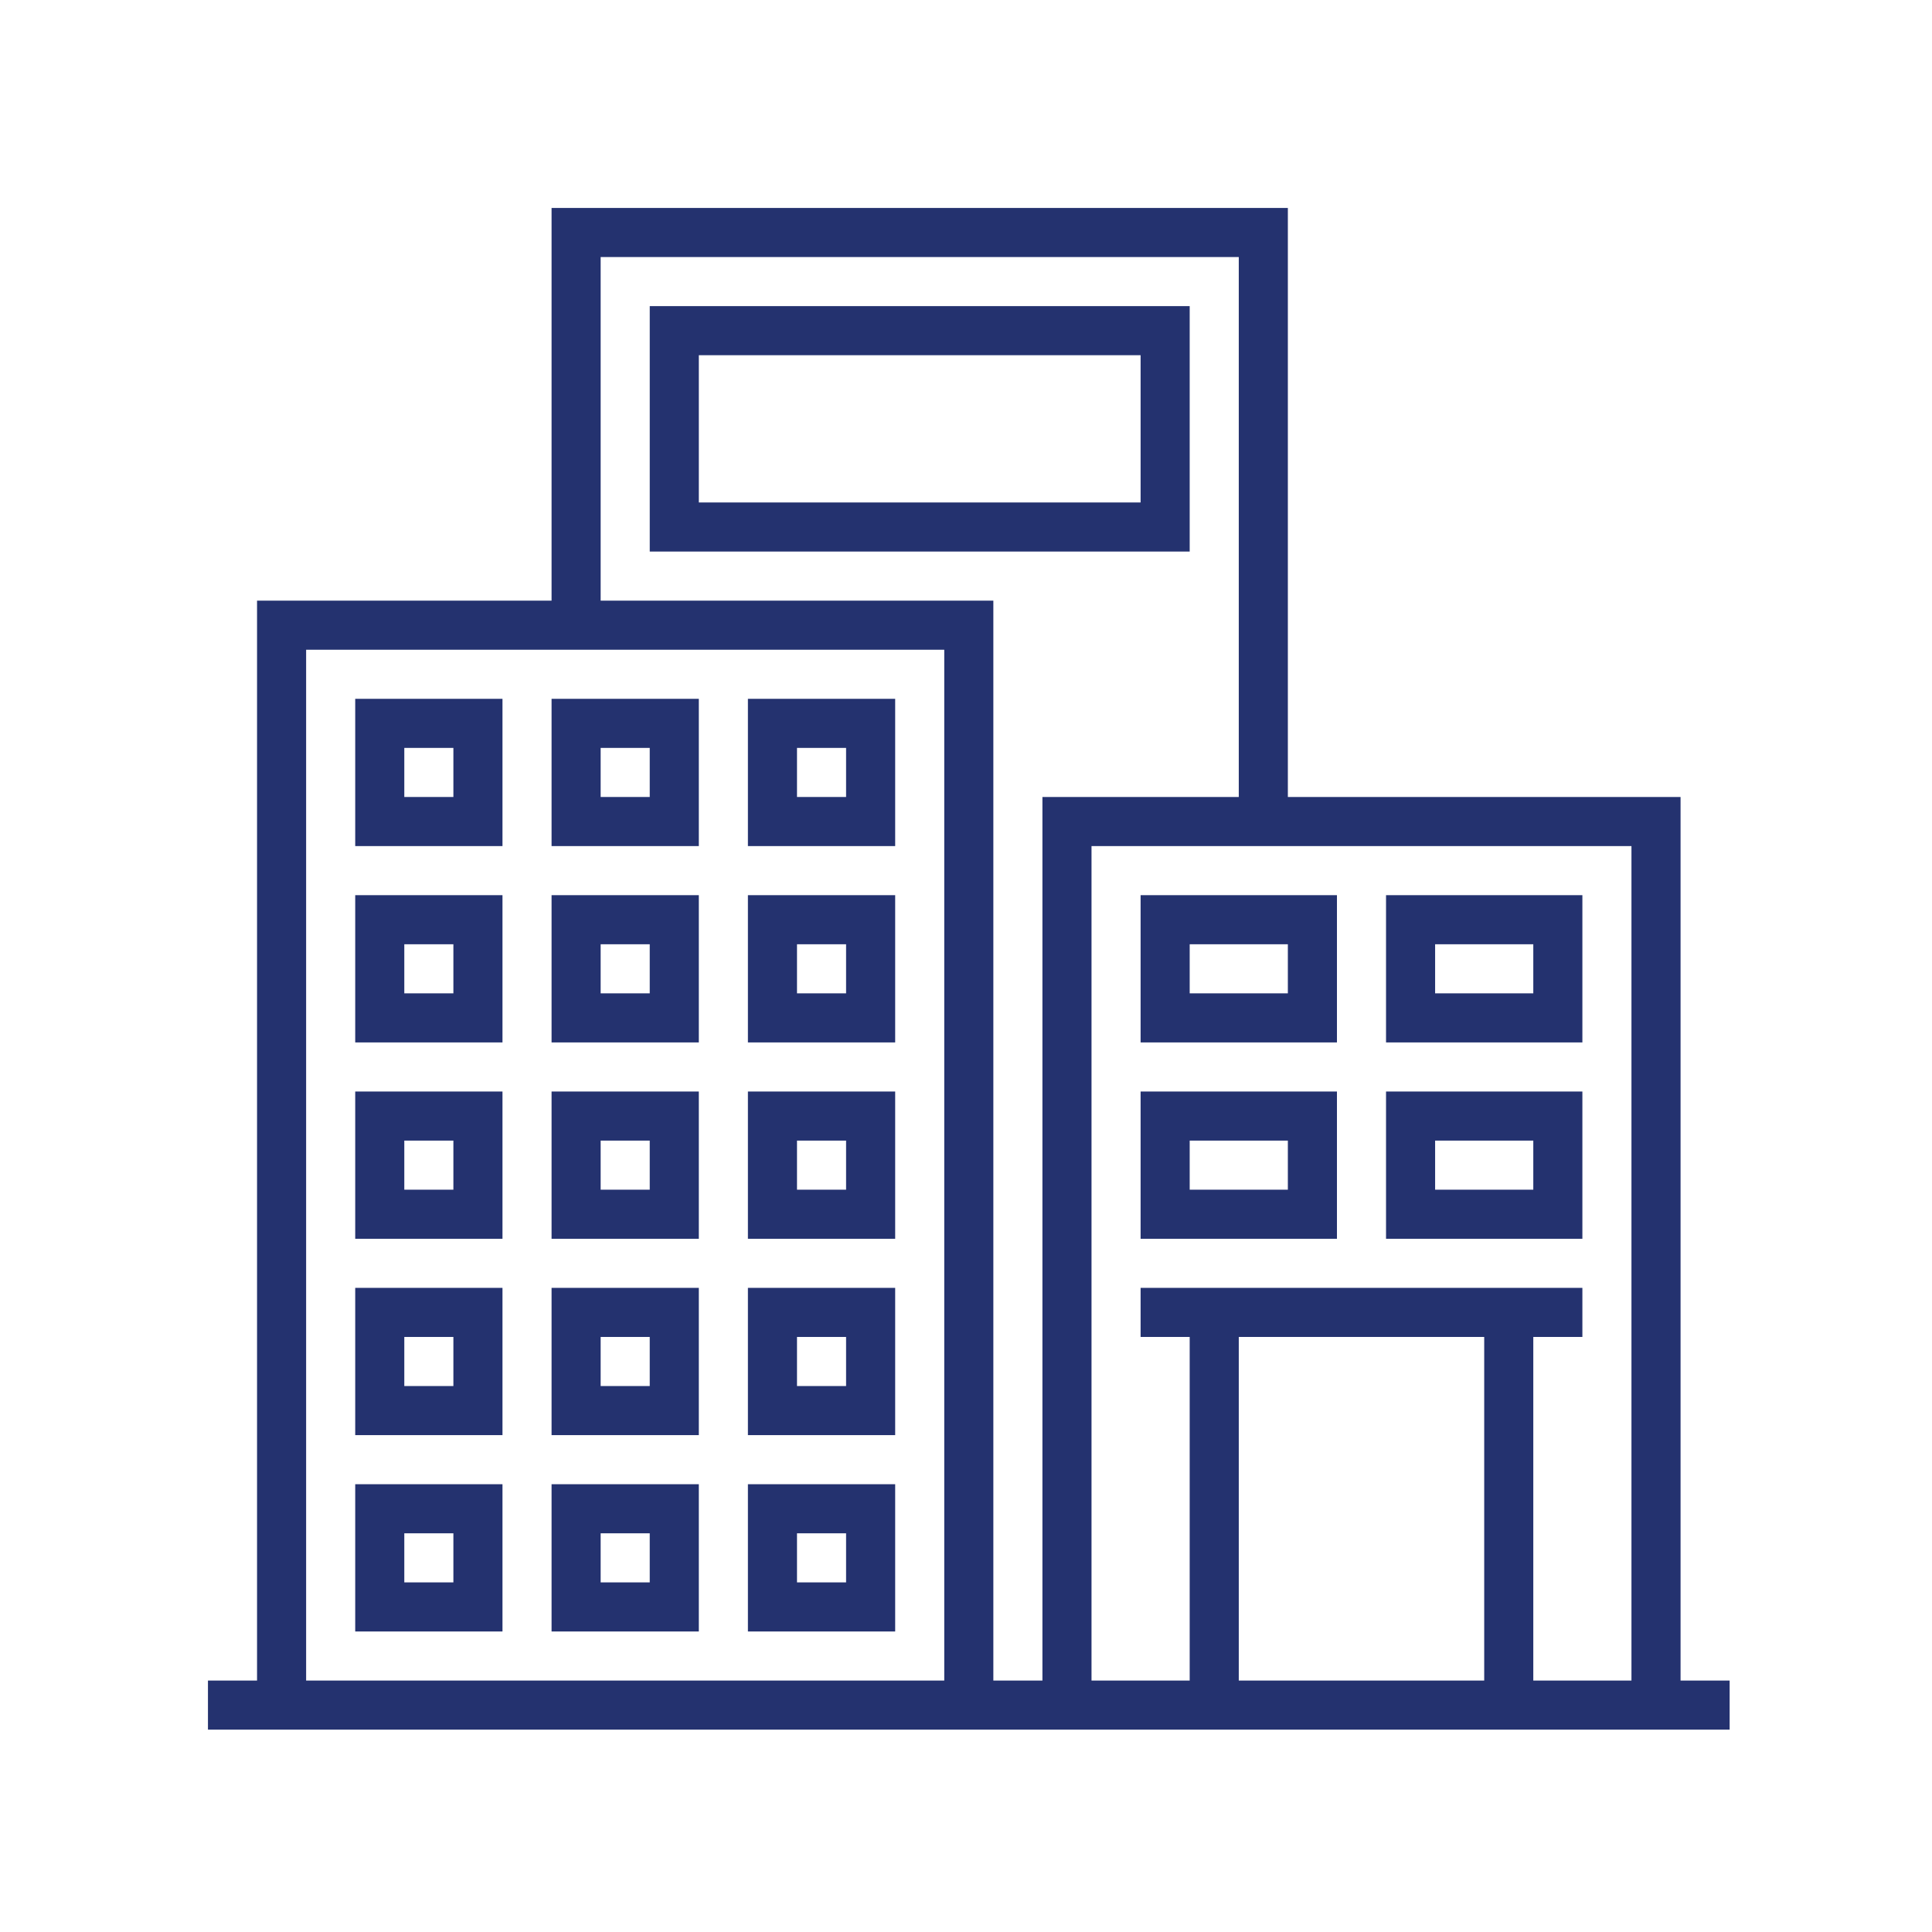 <svg width="288" height="288" viewBox="0 0 288 288" fill="none" xmlns="http://www.w3.org/2000/svg">
<path fill-rule="evenodd" clip-rule="evenodd" d="M184.662 199.297H221.249V250.518H184.662V199.297ZM45.634 96.855H140.759V250.518H45.634V96.855ZM170.028 199.297H177.345V250.518H162.71V126.124H243.2V250.518H228.566V199.297H235.883V191.98H170.028V199.297ZM89.538 38.317H184.662V118.807H155.393V250.518H148.076V89.538H89.538V38.317ZM82.221 89.538H38.317V250.518H31V257.835H257.835V250.518H250.518V118.807H191.979V31H82.221V89.538Z" fill="#24326F"/>
<path fill-rule="evenodd" clip-rule="evenodd" d="M104.173 52.95H170.028V74.902H104.173V52.95ZM96.856 82.219H177.345V45.633H96.856V82.219Z" fill="#24326F"/>
<path fill-rule="evenodd" clip-rule="evenodd" d="M177.345 170.028H191.979V177.345H177.345V170.028ZM170.028 184.663H199.297V162.711H170.028V184.663Z" fill="#24326F"/>
<path fill-rule="evenodd" clip-rule="evenodd" d="M213.931 170.028H228.566V177.345H213.931V170.028ZM206.614 184.663H235.883V162.711H206.614V184.663Z" fill="#24326F"/>
<path fill-rule="evenodd" clip-rule="evenodd" d="M177.345 140.759H191.979V148.076H177.345V140.759ZM170.028 155.393H199.297V133.441H170.028V155.393Z" fill="#24326F"/>
<path fill-rule="evenodd" clip-rule="evenodd" d="M213.931 140.759H228.566V148.076H213.931V140.759ZM206.614 155.393H235.883V133.441H206.614V155.393Z" fill="#24326F"/>
<path fill-rule="evenodd" clip-rule="evenodd" d="M89.538 111.489H96.855V118.806H89.538V111.489ZM82.221 126.124H104.172V104.172H82.221V126.124Z" fill="#24326F"/>
<path fill-rule="evenodd" clip-rule="evenodd" d="M89.538 170.028H96.855V177.345H89.538V170.028ZM82.221 184.663H104.172V162.711H82.221V184.663Z" fill="#24326F"/>
<path fill-rule="evenodd" clip-rule="evenodd" d="M89.538 228.567H96.855V235.884H89.538V228.567ZM82.221 243.202H104.172V221.25H82.221V243.202Z" fill="#24326F"/>
<path fill-rule="evenodd" clip-rule="evenodd" d="M60.269 111.489H67.586V118.806H60.269V111.489ZM52.952 126.124H74.904V104.172H52.952V126.124Z" fill="#24326F"/>
<path fill-rule="evenodd" clip-rule="evenodd" d="M118.807 111.489H126.124V118.806H118.807V111.489ZM111.49 126.124H133.442V104.172H111.49V126.124Z" fill="#24326F"/>
<path fill-rule="evenodd" clip-rule="evenodd" d="M60.269 170.028H67.586V177.345H60.269V170.028ZM52.952 184.663H74.904V162.711H52.952V184.663Z" fill="#24326F"/>
<path fill-rule="evenodd" clip-rule="evenodd" d="M118.807 170.028H126.124V177.345H118.807V170.028ZM111.49 184.663H133.442V162.711H111.49V184.663Z" fill="#24326F"/>
<path fill-rule="evenodd" clip-rule="evenodd" d="M60.269 228.567H67.586V235.884H60.269V228.567ZM52.952 243.202H74.904V221.25H52.952V243.202Z" fill="#24326F"/>
<path fill-rule="evenodd" clip-rule="evenodd" d="M118.807 228.567H126.124V235.884H118.807V228.567ZM111.49 243.202H133.442V221.25H111.49V243.202Z" fill="#24326F"/>
<path fill-rule="evenodd" clip-rule="evenodd" d="M89.538 140.759H96.855V148.076H89.538V140.759ZM82.221 155.393H104.172V133.441H82.221V155.393Z" fill="#24326F"/>
<path fill-rule="evenodd" clip-rule="evenodd" d="M89.538 199.298H96.855V206.615H89.538V199.298ZM82.221 213.932H104.172V191.98H82.221V213.932Z" fill="#24326F"/>
<path fill-rule="evenodd" clip-rule="evenodd" d="M60.269 140.759H67.586V148.076H60.269V140.759ZM52.952 155.393H74.904V133.441H52.952V155.393Z" fill="#24326F"/>
<path fill-rule="evenodd" clip-rule="evenodd" d="M118.807 140.759H126.124V148.076H118.807V140.759ZM111.49 155.393H133.442V133.441H111.49V155.393Z" fill="#24326F"/>
<path fill-rule="evenodd" clip-rule="evenodd" d="M60.269 199.298H67.586V206.615H60.269V199.298ZM52.952 213.932H74.904V191.98H52.952V213.932Z" fill="#24326F"/>
<path fill-rule="evenodd" clip-rule="evenodd" d="M118.807 199.298H126.124V206.615H118.807V199.298ZM111.49 213.932H133.442V191.98H111.49V213.932Z" fill="#24326F"/>
</svg>
